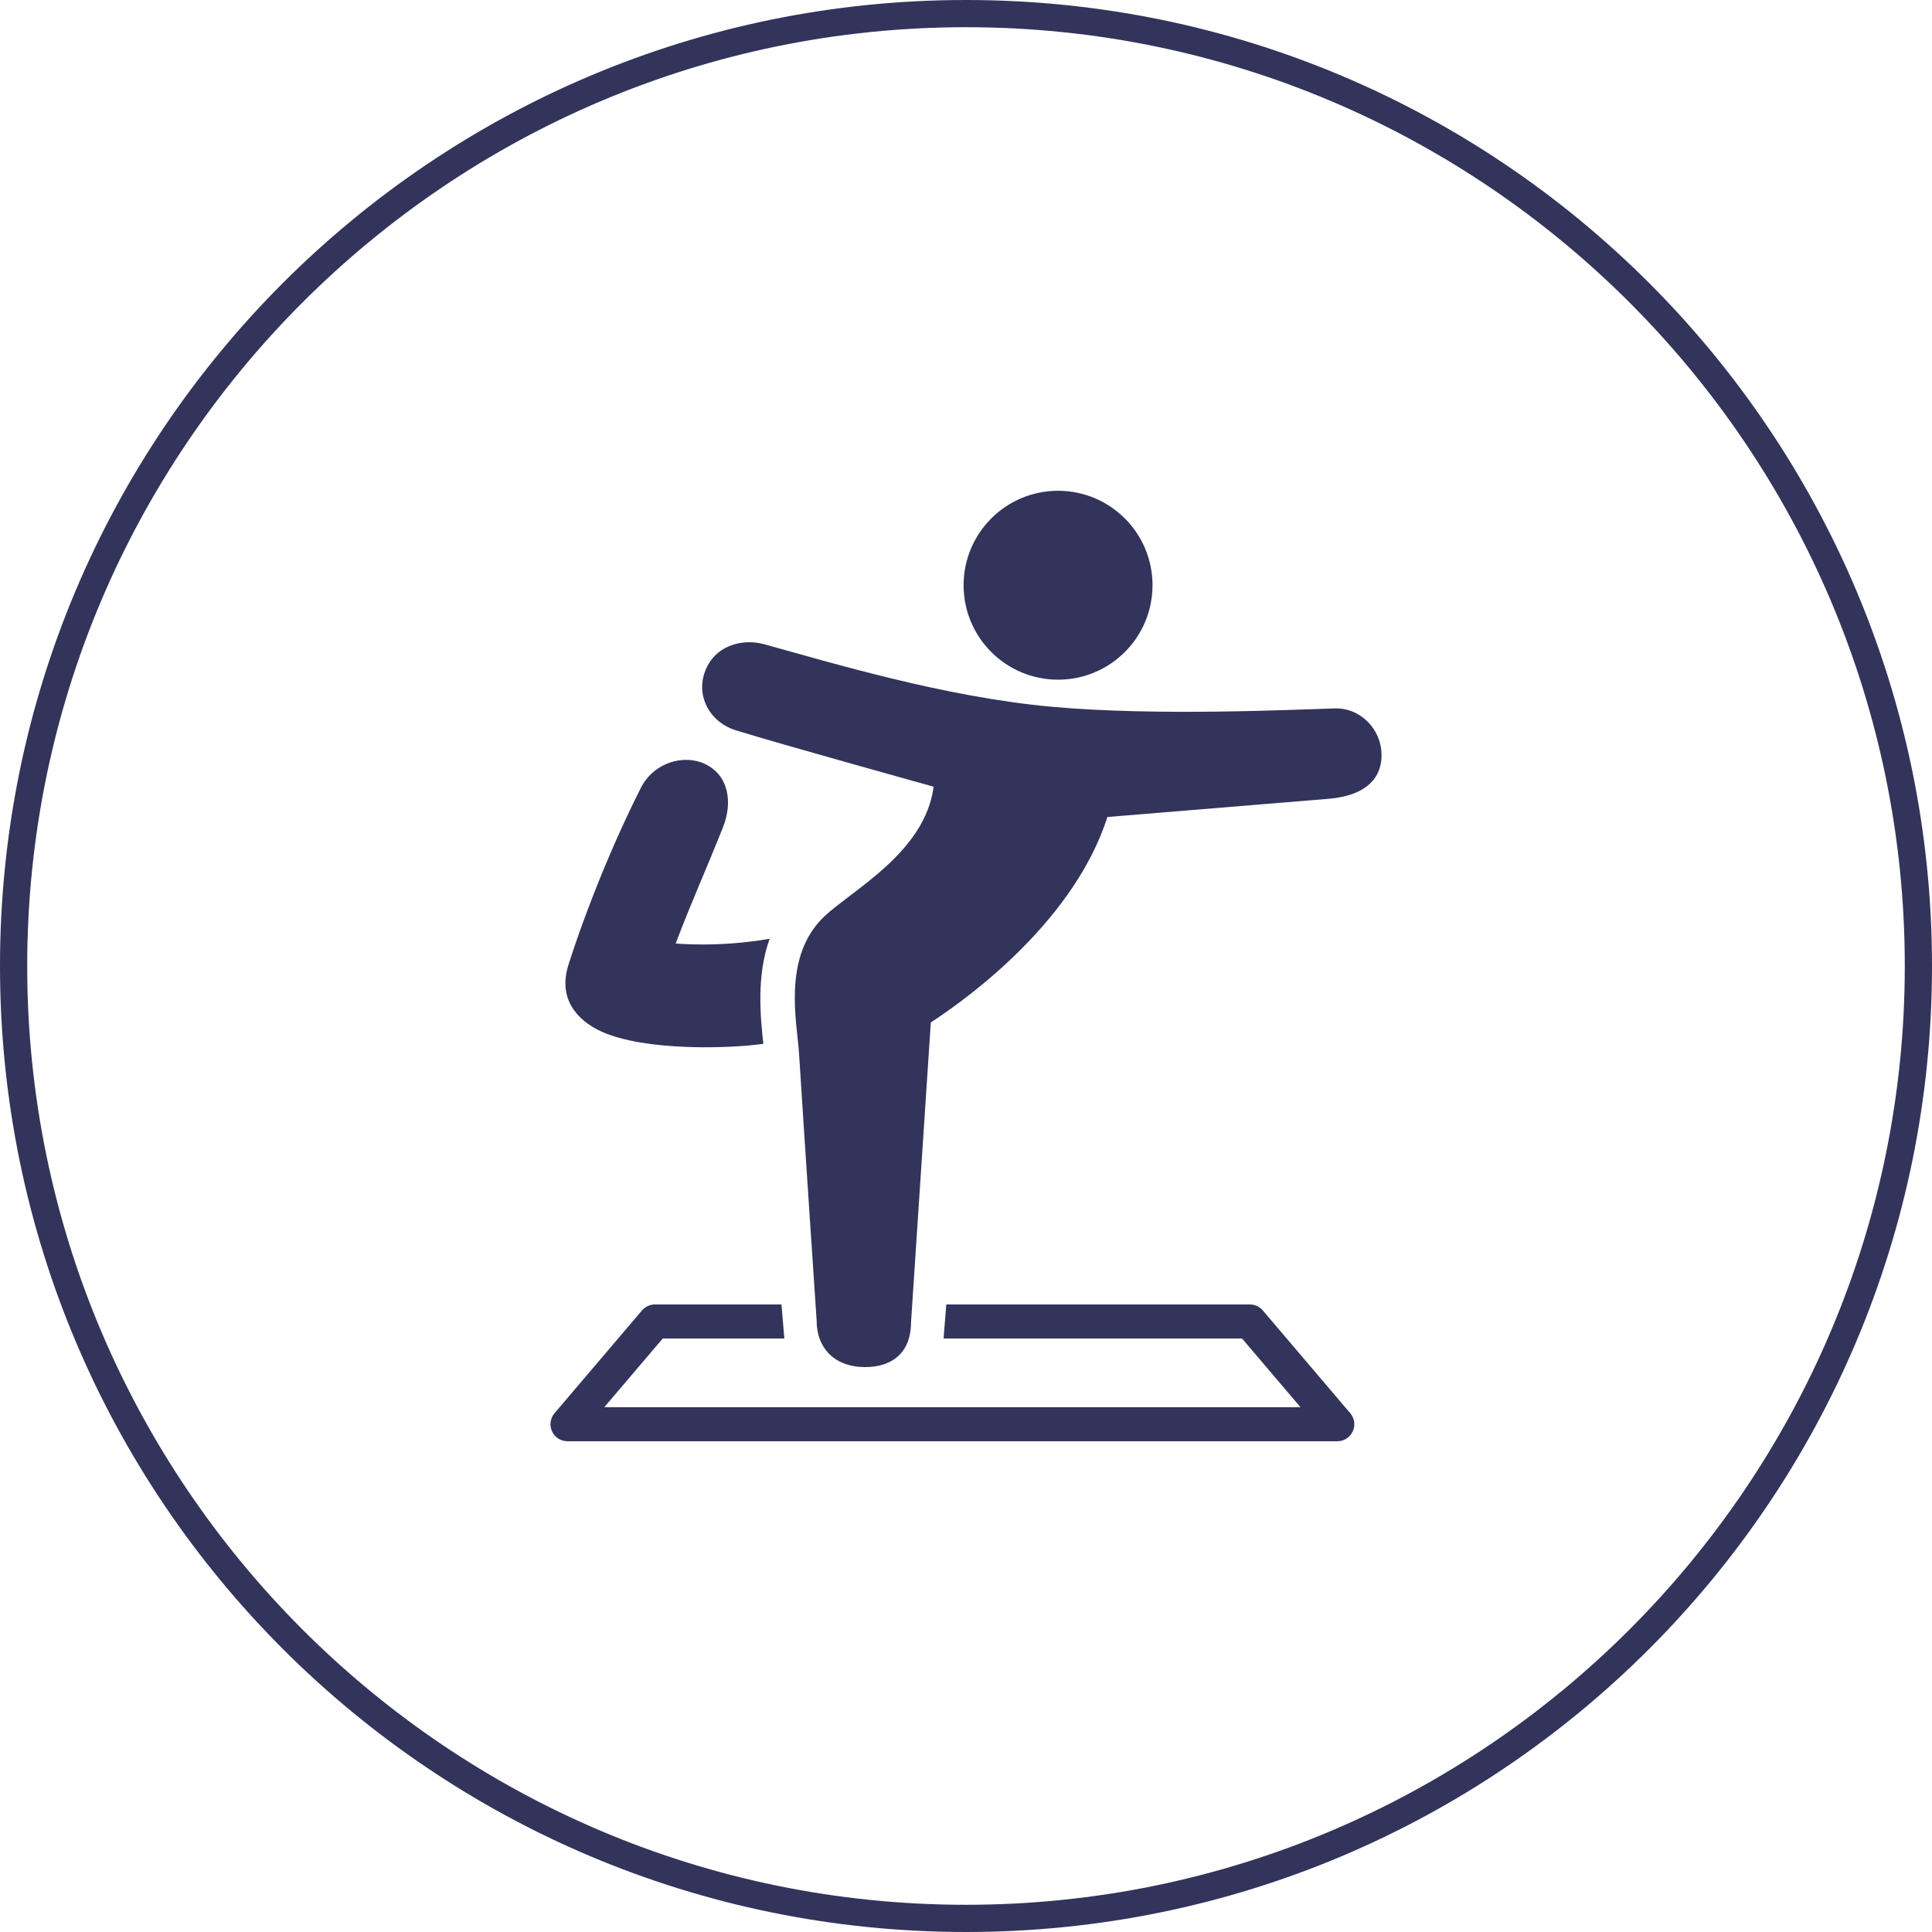 <?xml version="1.0" encoding="UTF-8"?><svg id="_レイヤー_2" xmlns="http://www.w3.org/2000/svg" width="142" height="142" viewBox="0 0 142 142"><g id="_レイヤー_1-2"><path d="M71,2c38.047,0,69,30.953,69,69s-30.953,69-69,69S2,109.047,2,71,32.953,2,71,2m0-2C31.788,0,0,31.788,0,71s31.788,71,71,71,71-31.788,71-71S110.212,0,71,0h0Z" style="fill:#33345b;"/><g><path d="M99.243,103.871l-6.427-7.554c-.238-.279-.585-.441-.952-.441h-22.311l-.202,2.5h21.935l4.3,5.054H44.413l4.3-5.054h8.936l-.212-2.5h-9.301c-.367,0-.714,.161-.952,.441l-6.427,7.554c-.316,.371-.387,.892-.183,1.334,.205,.442,.647,.726,1.135,.726h56.582c.487,0,.93-.283,1.135-.726,.205-.442,.133-.963-.183-1.334Z" style="fill:#33345b;"/><path d="M77.766,49.956c3.834,0,6.943-3.107,6.943-6.942s-3.109-6.943-6.943-6.943c-3.834,0-6.943,3.108-6.943,6.943s3.109,6.942,6.943,6.942Z" style="fill:#33345b;"/><path d="M51.8,56.144c1.777,.839,2.064,2.846,1.335,4.67-1.52,3.796-2.206,5.201-3.473,8.531,0,0,3.142,.314,6.906-.348-1.001,2.759-.662,5.881-.463,7.724-2.525,.352-8.711,.552-11.924-.914-1.12-.511-3.249-1.9-2.448-4.738,.092-.322,2.011-6.494,5.36-13.146,.957-1.9,3.176-2.502,4.707-1.779Z" style="fill:#33345b;"/><path d="M98.105,52.068c1.897-.054,3.437,1.536,3.437,3.435,0,1.897-1.411,2.978-3.8,3.2l-16.349,1.346c-2.369,7.406-9.741,12.991-12.979,15.1l-1.452,22.017c0,2.136-1.253,3.314-3.389,3.314s-3.552-1.303-3.552-3.438c0,0-1.002-14.931-1.294-19.641-.139-2.233-1.267-7.095,1.875-10.06,2.045-1.93,7.397-4.709,8.018-9.52,0,0-11.381-3.16-14.563-4.152-1.812-.565-2.879-2.386-2.284-4.19,.672-2.039,2.776-2.571,4.366-2.135,4.972,1.365,13.252,3.886,21.18,4.604,7.731,.7,17.794,.205,20.785,.12Z" style="fill:#33345b;"/></g></g></svg>